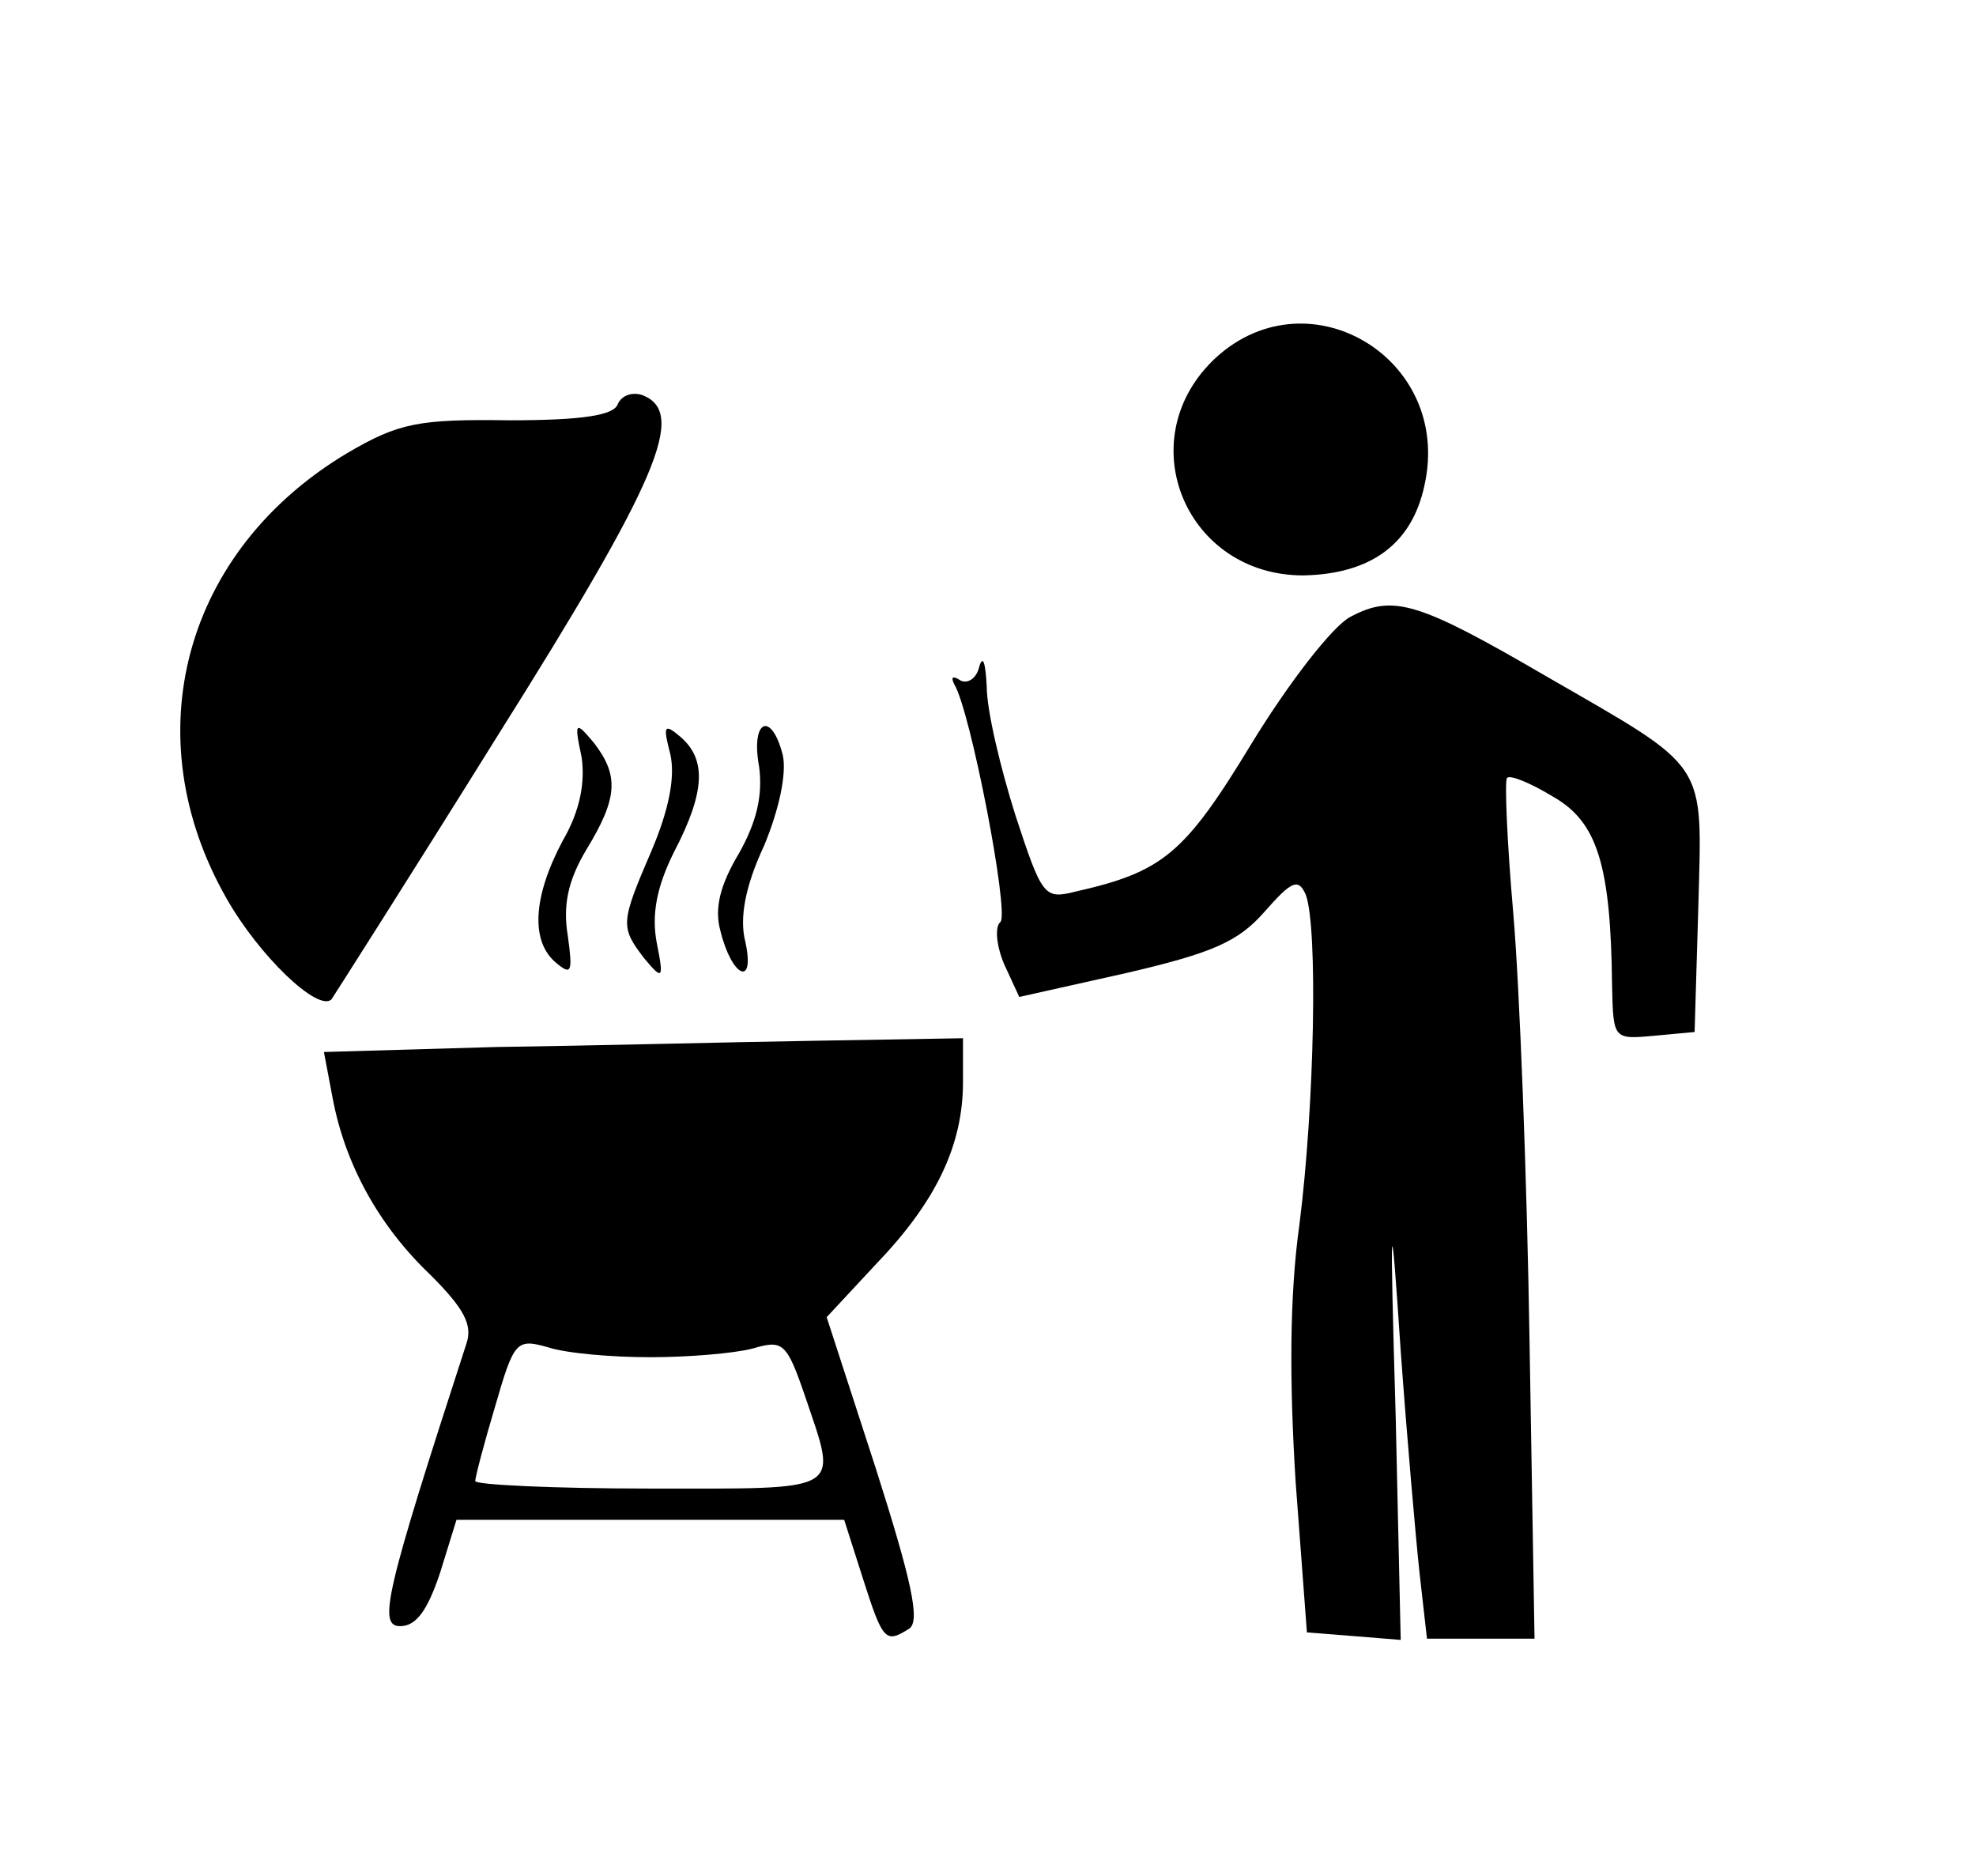<?xml version="1.0" standalone="no"?>
<!DOCTYPE svg PUBLIC "-//W3C//DTD SVG 20010904//EN"
 "http://www.w3.org/TR/2001/REC-SVG-20010904/DTD/svg10.dtd">
<svg version="1.0" xmlns="http://www.w3.org/2000/svg"
 width="158pt" height="150pt" viewBox="0 0 158 150"
 preserveAspectRatio="xMidYMid meet">

<g transform="translate(0,150) scale(0.1,-0.1)"
fill="#000000" stroke="none">
<path d="M969 1211 c-65 -65 -20 -171 73 -171 54 1 87 25 97 72 23 103 -96
172 -170 99z"/>
<path d="M494 1177 c-3 -9 -28 -13 -87 -13 -72 1 -88 -2 -129 -26 -131 -78
-171 -226 -97 -356 26 -46 73 -91 84 -81 2 3 62 97 133 211 129 205 151 258
116 272 -8 3 -17 0 -20 -7z"/>
<path d="M1080 1007 c-14 -7 -49 -52 -79 -101 -54 -89 -71 -103 -142 -119 -24
-6 -26 -3 -47 61 -12 38 -23 84 -23 103 -1 19 -3 26 -6 16 -2 -9 -9 -14 -15
-11 -6 4 -8 3 -5 -3 13 -21 44 -182 37 -190 -5 -4 -3 -20 3 -34 l12 -26 85 19
c69 16 90 25 111 49 22 25 27 27 33 14 10 -26 7 -170 -5 -264 -8 -57 -8 -126
-3 -206 l9 -120 38 -3 37 -3 -4 178 c-5 171 -4 173 4 53 5 -69 12 -149 15
-177 l6 -53 43 0 43 0 -4 238 c-2 130 -8 284 -13 342 -5 57 -7 106 -5 108 2 3
19 -4 37 -15 35 -20 46 -54 47 -151 1 -43 1 -43 34 -40 l32 3 3 101 c3 117 9
108 -121 183 -103 60 -123 66 -157 48z"/>
<path d="M465 895 c3 -20 -1 -43 -15 -67 -24 -45 -26 -81 -5 -98 12 -10 13 -7
9 22 -4 24 0 44 15 69 25 41 26 59 6 85 -15 18 -16 17 -10 -11z"/>
<path d="M536 897 c4 -18 -1 -44 -15 -77 -25 -58 -25 -61 -6 -86 15 -18 16
-17 10 13 -4 22 0 44 14 72 25 48 26 74 5 92 -13 11 -14 9 -8 -14z"/>
<path d="M607 887 c3 -23 -2 -44 -16 -69 -15 -25 -20 -44 -15 -62 9 -37 28
-46 20 -9 -5 19 0 45 15 77 12 29 18 57 15 72 -9 36 -26 29 -19 -9z"/>
<path d="M397 663 l-138 -4 7 -37 c10 -53 37 -102 78 -141 27 -27 34 -40 29
-55 -65 -200 -71 -226 -53 -226 13 0 22 13 32 43 l13 42 155 0 155 0 15 -47
c16 -50 18 -52 37 -40 9 6 2 38 -27 129 l-39 120 40 43 c48 50 69 95 69 145
l0 35 -117 -2 c-65 -1 -180 -4 -256 -5z m123 -248 c30 0 67 3 82 7 24 7 27 5
42 -39 26 -77 32 -73 -124 -73 -77 0 -140 3 -140 6 0 3 7 30 16 60 15 52 17
54 42 47 15 -5 52 -8 82 -8z"/>
</g>
</svg>
